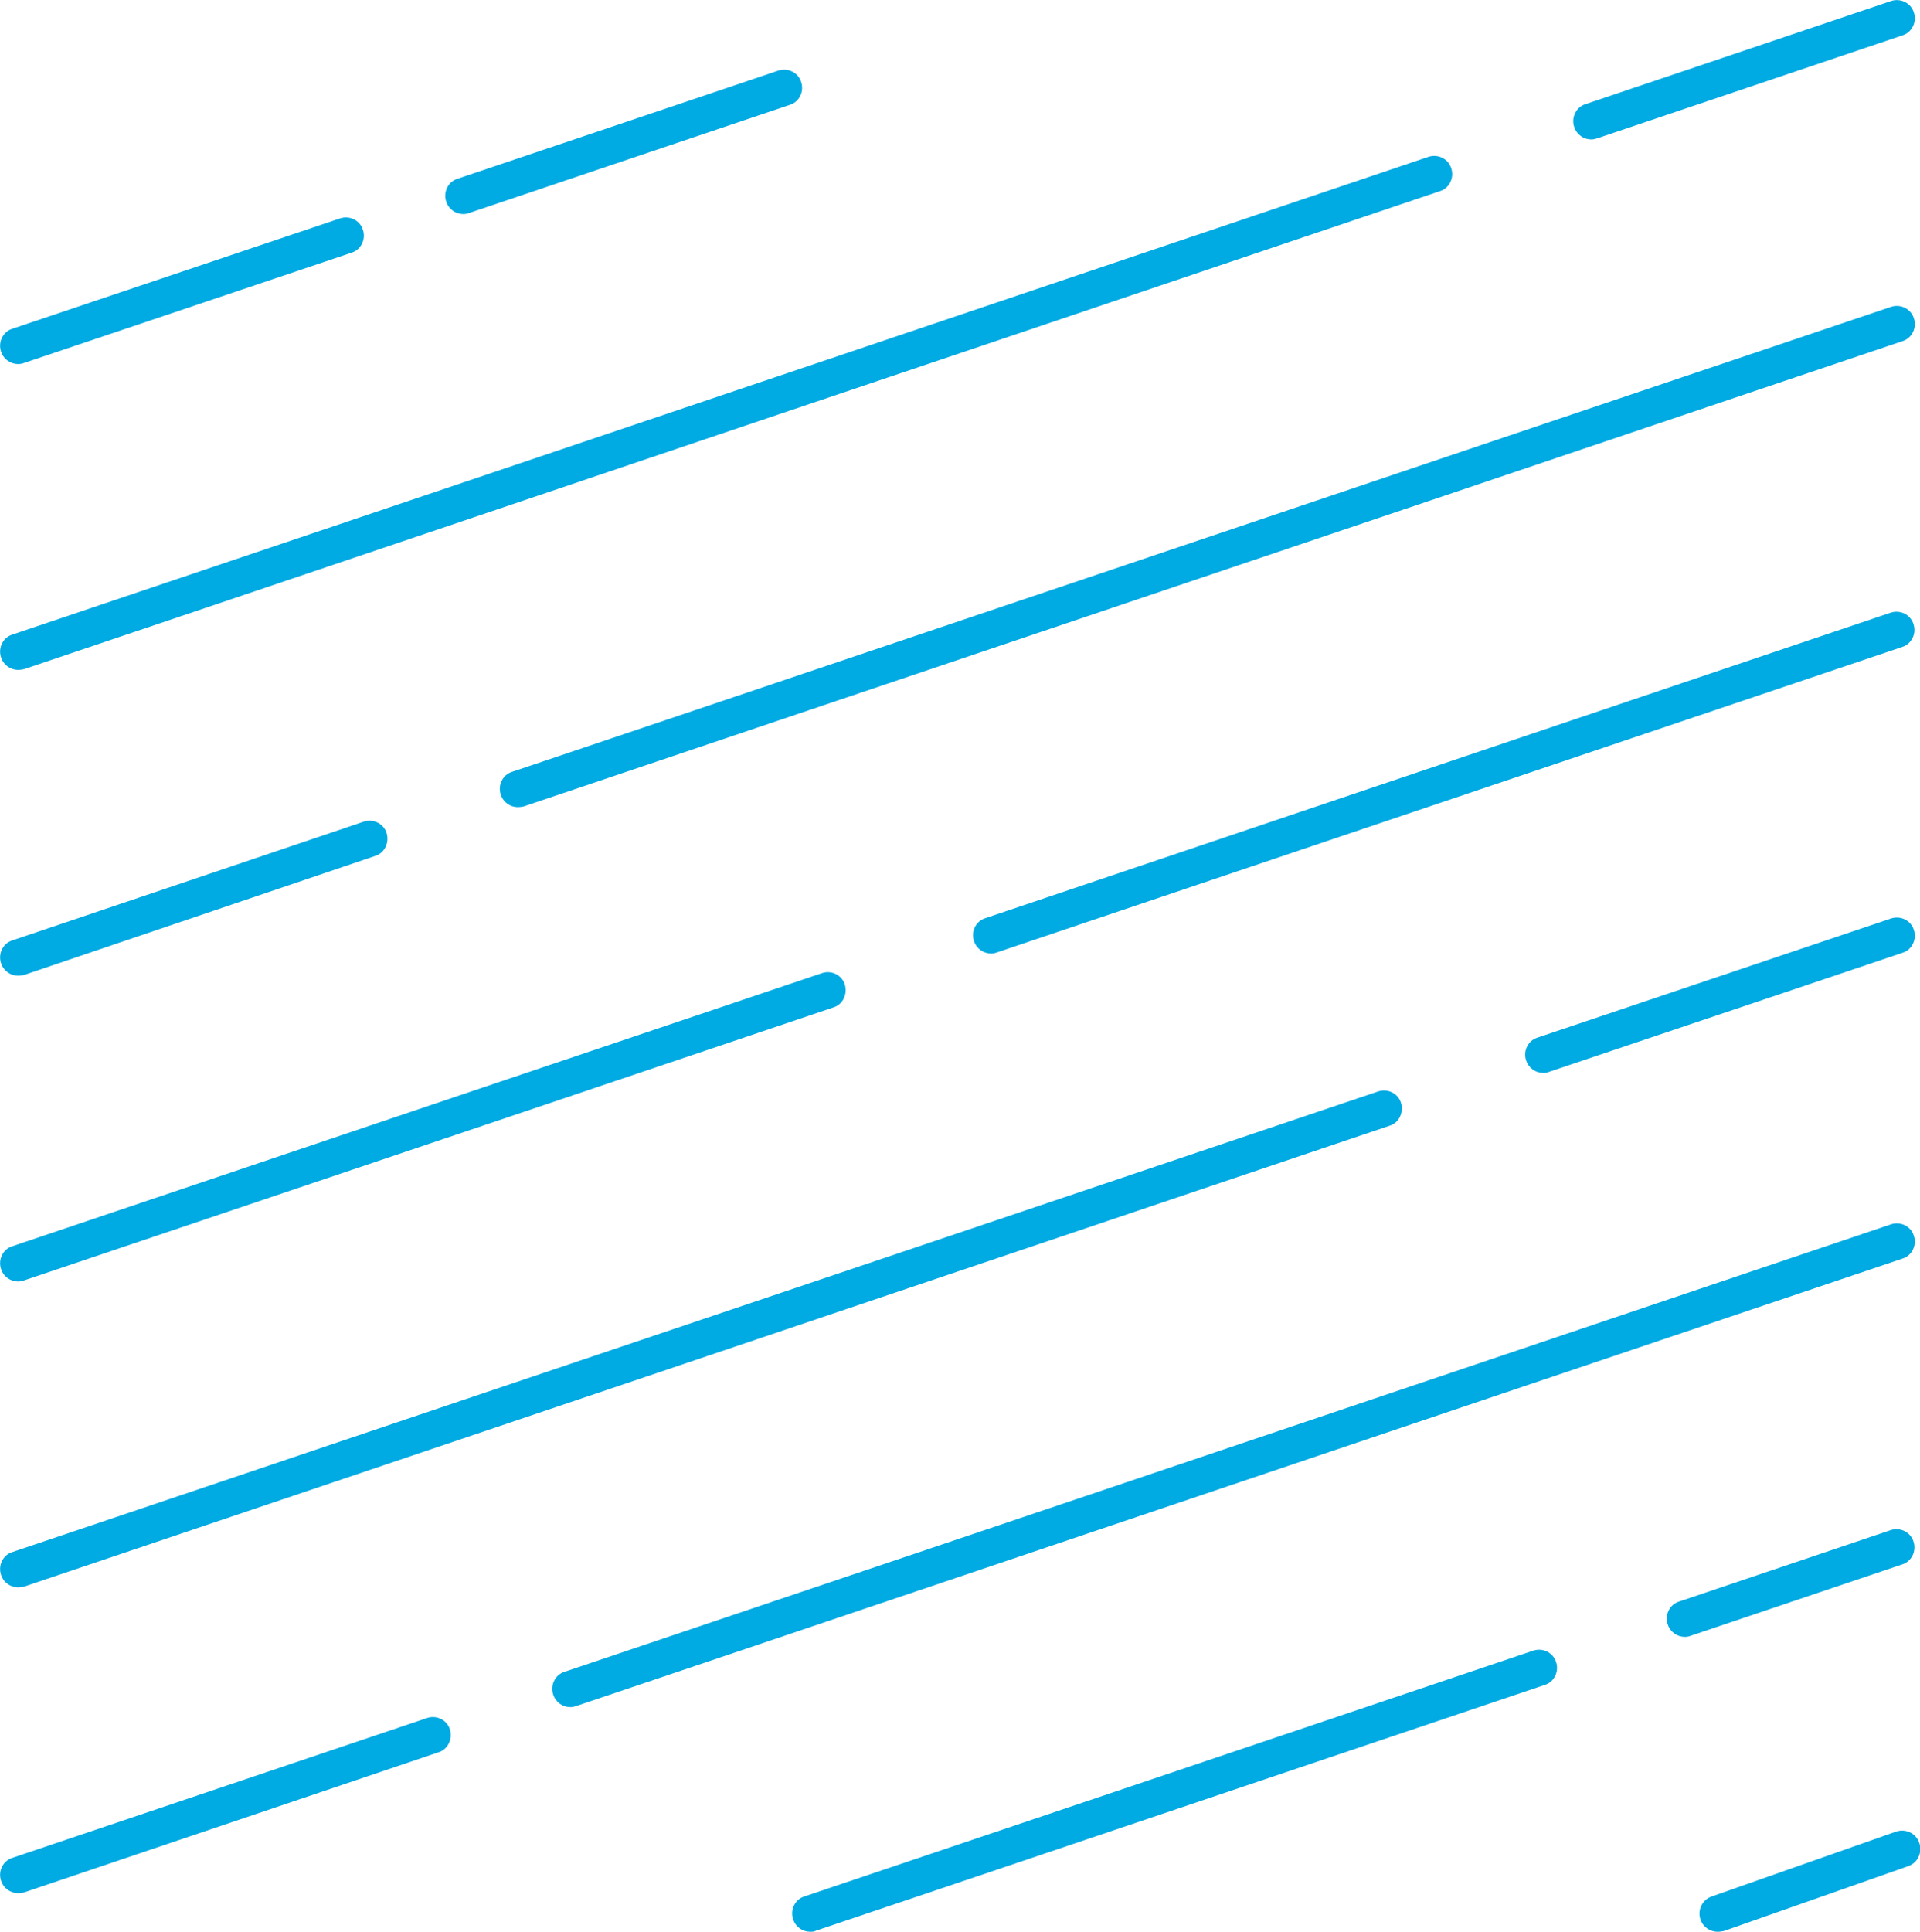 <?xml version="1.0" encoding="utf-8"?>
<!-- Generator: Adobe Illustrator 24.0.3, SVG Export Plug-In . SVG Version: 6.00 Build 0)  -->
<svg version="1.1" id="Слой_1" xmlns="http://www.w3.org/2000/svg" xmlns:xlink="http://www.w3.org/1999/xlink" x="0px" y="0px"
	 viewBox="0 0 527.5 530.6" style="enable-background:new 0 0 527.5 530.6;" xml:space="preserve">
<style type="text/css">
	.st0{fill:#00AAE2;}
</style>
<path class="st0" d="M127.3,58.8c-2.1,0-4-1.3-4.7-3.4c-0.9-2.6,0.5-5.5,3.1-6.3l88.1-29.7c2.6-0.9,5.5,0.5,6.3,3.1
	c0.9,2.6-0.5,5.5-3.1,6.3l-88.1,29.7C128.4,58.7,127.8,58.8,127.3,58.8z"/>
<path class="st0" d="M5,100c-2.1,0-4-1.3-4.7-3.4c-0.9-2.6,0.5-5.5,3.1-6.3l90-30.3c2.6-0.9,5.5,0.5,6.3,3.1
	c0.9,2.6-0.5,5.5-3.1,6.3l-90,30.3C6.1,99.9,5.5,100,5,100z"/>
<path class="st0" d="M437.2,38.3c-2.1,0-4-1.3-4.7-3.4c-0.9-2.6,0.5-5.5,3.1-6.3l83.9-28.3c2.6-0.9,5.5,0.5,6.3,3.1
	c0.9,2.6-0.5,5.5-3.1,6.3L438.8,38C438.2,38.2,437.7,38.3,437.2,38.3z"/>
<path class="st0" d="M5,184c-2.1,0-4-1.3-4.7-3.4c-0.9-2.6,0.5-5.5,3.1-6.3l389-131.2c2.6-0.9,5.5,0.5,6.3,3.1
	c0.9,2.6-0.5,5.5-3.1,6.3L6.6,183.8C6.1,183.9,5.5,184,5,184z"/>
<path class="st0" d="M142.3,221.7c-2.1,0-4-1.3-4.7-3.4c-0.9-2.6,0.5-5.5,3.1-6.3L519.5,84.3c2.6-0.9,5.5,0.5,6.3,3.1
	c0.9,2.6-0.5,5.5-3.1,6.3L143.9,221.5C143.4,221.6,142.8,221.7,142.3,221.7z"/>
<path class="st0" d="M5,268c-2.1,0-4-1.3-4.7-3.4c-0.9-2.6,0.5-5.5,3.1-6.3l96.5-32.6c2.6-0.9,5.5,0.5,6.3,3.1s-0.5,5.5-3.1,6.3
	L6.6,267.8C6.1,267.9,5.5,268,5,268z"/>
<path class="st0" d="M272.3,261.9c-2.1,0-4-1.3-4.7-3.4c-0.9-2.6,0.5-5.5,3.1-6.3l248.7-83.9c2.6-0.9,5.5,0.5,6.3,3.1
	c0.9,2.6-0.5,5.5-3.1,6.3l-248.7,83.9C273.4,261.8,272.9,261.9,272.3,261.9z"/>
<path class="st0" d="M5,352c-2.1,0-4-1.3-4.7-3.4c-0.9-2.6,0.5-5.5,3.1-6.3l222.4-75c2.6-0.9,5.5,0.5,6.3,3.1s-0.5,5.5-3.1,6.3
	l-222.4,75C6.1,351.9,5.5,352,5,352z"/>
<path class="st0" d="M424,294.7c-2.1,0-4-1.3-4.7-3.4c-0.9-2.6,0.5-5.5,3.1-6.3l97.1-32.7c2.6-0.9,5.5,0.5,6.3,3.1
	c0.9,2.6-0.5,5.5-3.1,6.3l-97.1,32.7C425,294.7,424.5,294.7,424,294.7z"/>
<path class="st0" d="M5,436c-2.1,0-4-1.3-4.7-3.4c-0.9-2.6,0.5-5.5,3.1-6.3l375.2-126.5c2.6-0.9,5.5,0.5,6.3,3.1s-0.5,5.5-3.1,6.3
	L6.6,435.8C6.1,435.9,5.5,436,5,436z"/>
<path class="st0" d="M156.7,468.9c-2.1,0-4-1.3-4.7-3.4c-0.9-2.6,0.5-5.5,3.1-6.3l364.4-122.9c2.6-0.9,5.5,0.5,6.3,3.1
	c0.9,2.6-0.5,5.5-3.1,6.3L158.3,468.6C157.7,468.8,157.2,468.9,156.7,468.9z"/>
<path class="st0" d="M5,520c-2.1,0-4-1.3-4.7-3.4c-0.9-2.6,0.5-5.5,3.1-6.3l113.9-38.4c2.6-0.9,5.5,0.5,6.3,3.1s-0.5,5.5-3.1,6.3
	L6.6,519.8C6.1,519.9,5.5,520,5,520z"/>
<path class="st0" d="M462.9,449.6c-2.1,0-4-1.3-4.7-3.4c-0.9-2.6,0.5-5.5,3.1-6.3l58.1-19.6c2.6-0.9,5.5,0.5,6.3,3.1
	c0.9,2.6-0.5,5.5-3.1,6.3l-58.1,19.6C464,449.5,463.5,449.6,462.9,449.6z"/>
<path class="st0" d="M471.9,530.6c-2.1,0-4-1.3-4.7-3.3c-0.9-2.6,0.4-5.5,3.1-6.4l50.6-17.8c2.6-0.9,5.5,0.4,6.4,3.1
	c0.9,2.6-0.4,5.5-3.1,6.4l-50.6,17.8C473,530.5,472.5,530.6,471.9,530.6z"/>
<path class="st0" d="M222.6,530.6c-2.1,0-4-1.3-4.7-3.4c-0.9-2.6,0.5-5.5,3.1-6.3l200.2-67.5c2.6-0.9,5.5,0.5,6.3,3.1
	c0.9,2.6-0.5,5.5-3.1,6.3l-200.2,67.5C223.7,530.6,223.1,530.6,222.6,530.6z"/>
</svg>
